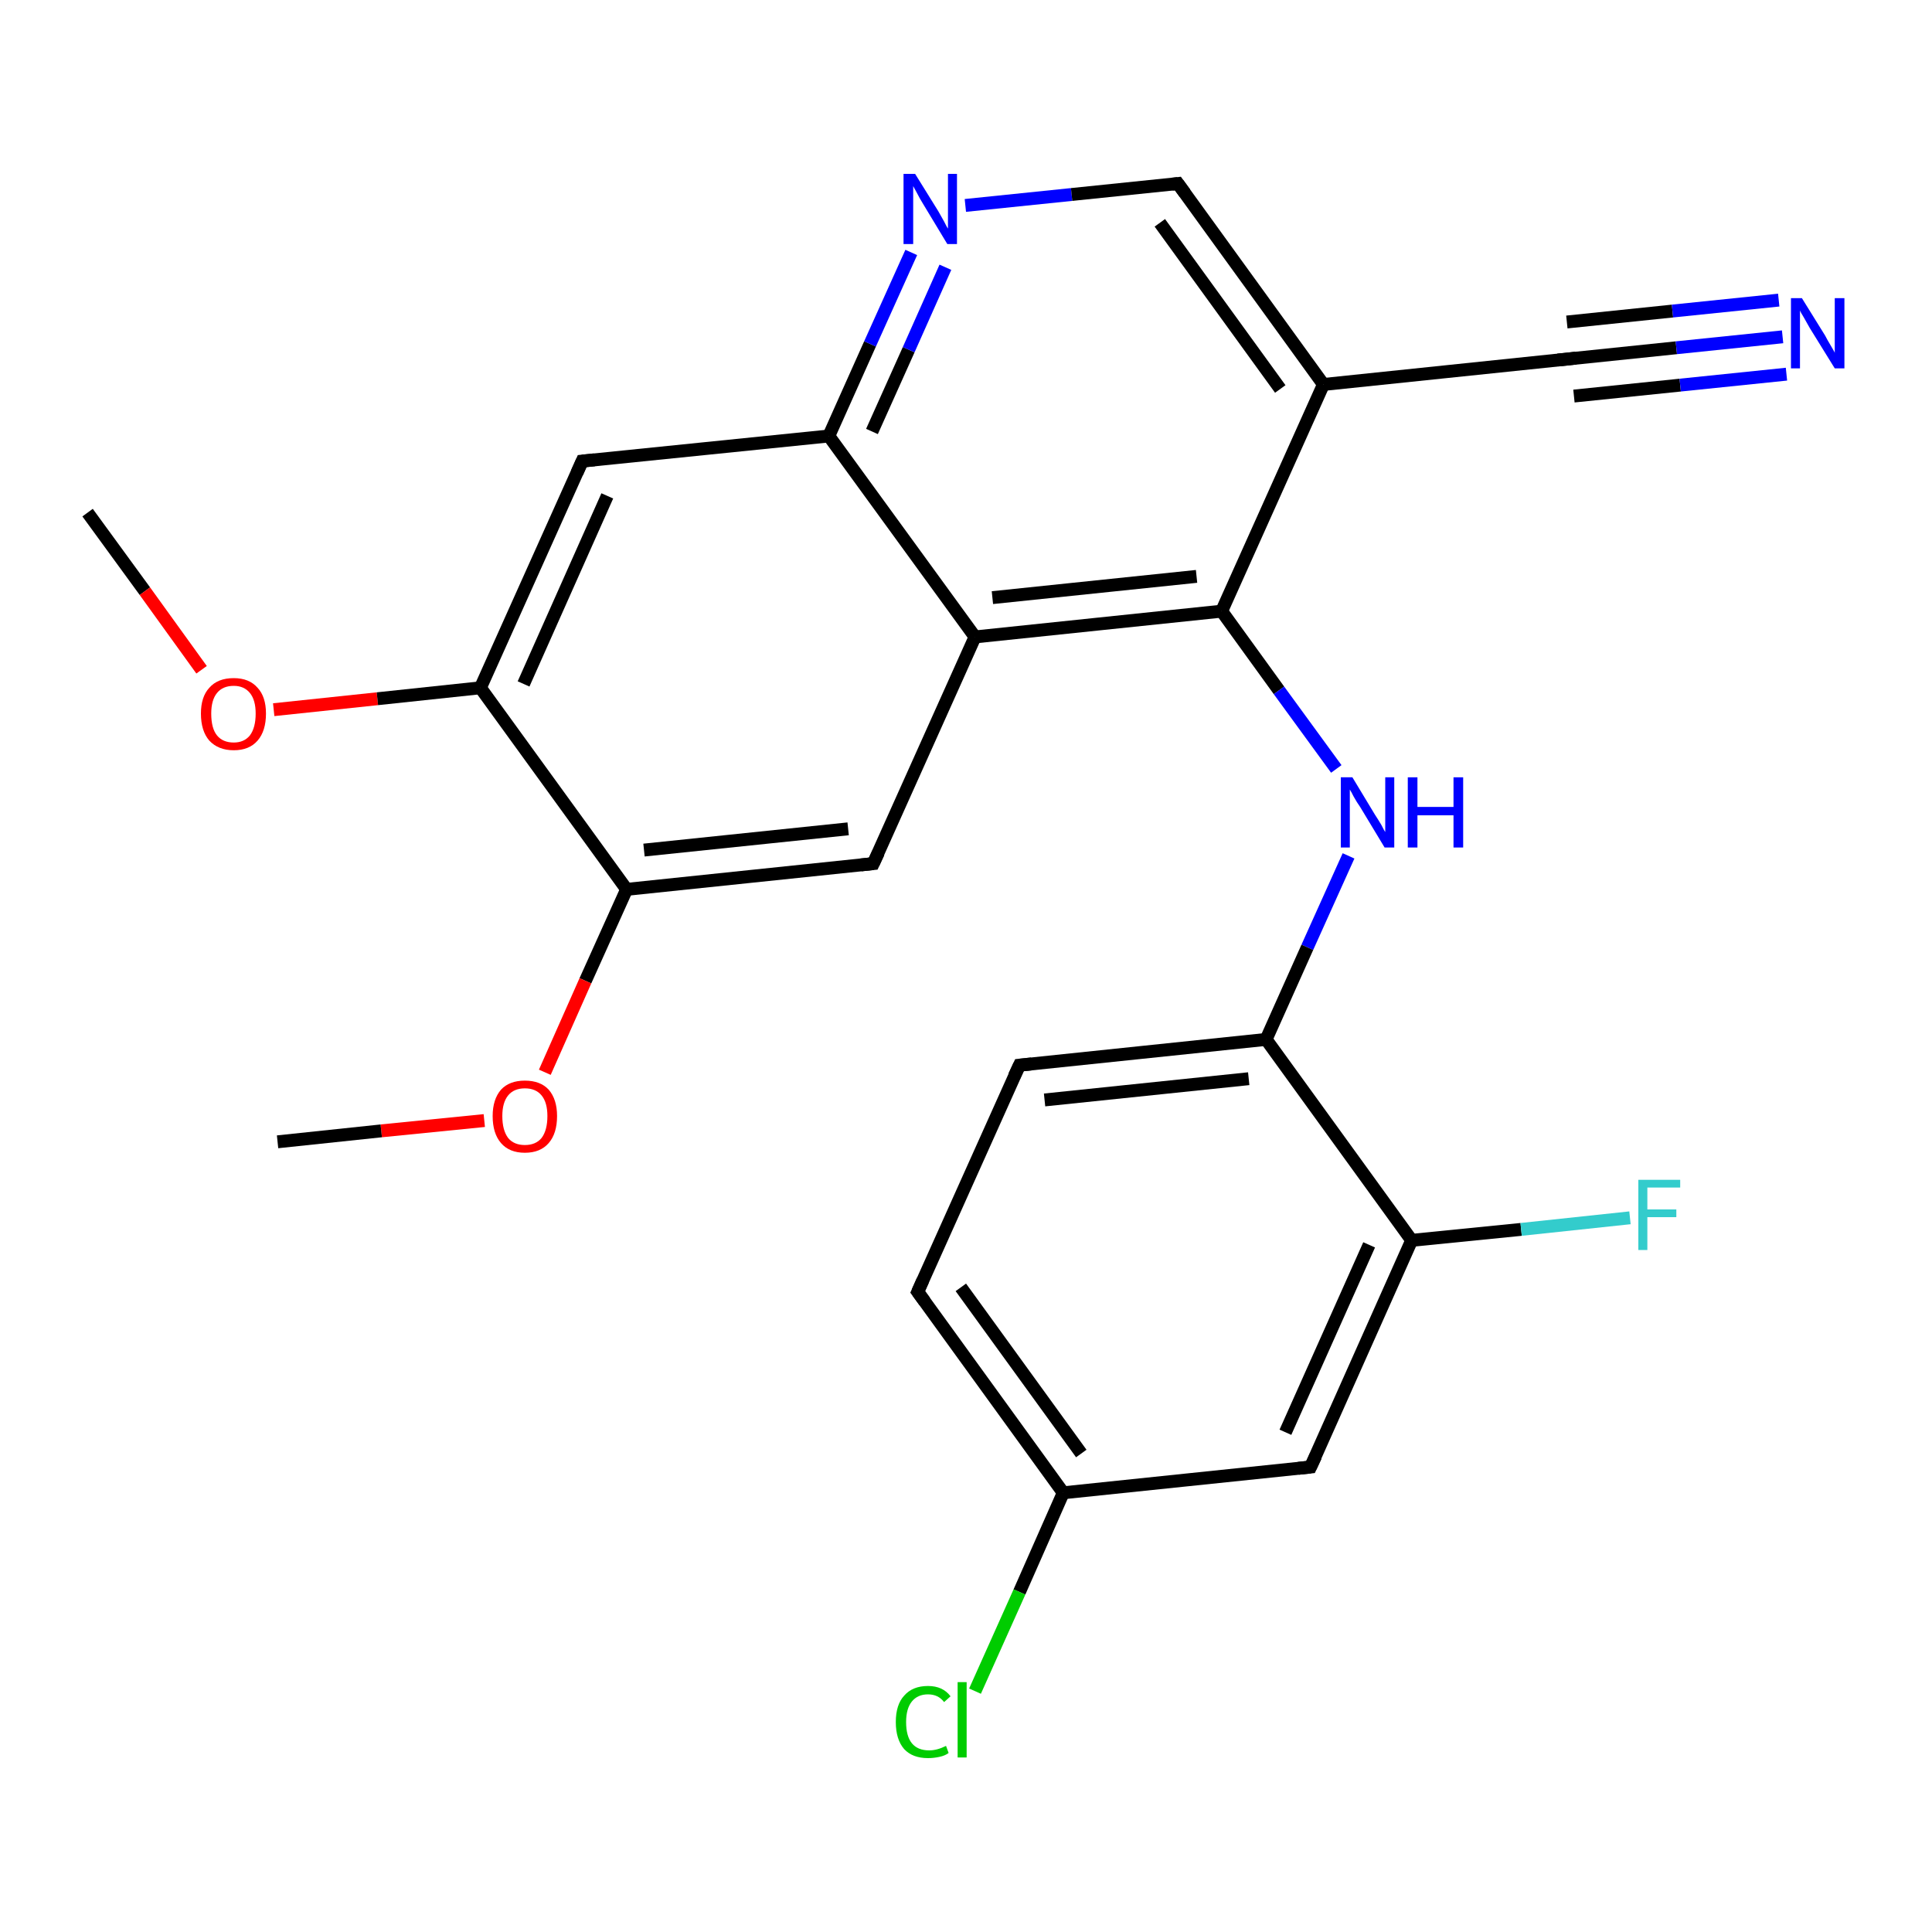 <?xml version='1.0' encoding='iso-8859-1'?>
<svg version='1.1' baseProfile='full'
              xmlns='http://www.w3.org/2000/svg'
                      xmlns:rdkit='http://www.rdkit.org/xml'
                      xmlns:xlink='http://www.w3.org/1999/xlink'
                  xml:space='preserve'
width='300px' height='300px' viewBox='0 0 300 300'>
<!-- END OF HEADER -->
<rect style='opacity:1.0;fill:#FFFFFF;stroke:none' width='300.0' height='300.0' x='0.0' y='0.0'> </rect>
<path class='bond-0 atom-0 atom-1' d='M 13.6,79.6 L 22.5,91.8' style='fill:none;fill-rule:evenodd;stroke:#000000;stroke-width:2.0px;stroke-linecap:butt;stroke-linejoin:miter;stroke-opacity:1' />
<path class='bond-0 atom-0 atom-1' d='M 22.5,91.8 L 31.3,104.0' style='fill:none;fill-rule:evenodd;stroke:#FF0000;stroke-width:2.0px;stroke-linecap:butt;stroke-linejoin:miter;stroke-opacity:1' />
<path class='bond-1 atom-1 atom-2' d='M 42.5,110.2 L 58.6,108.5' style='fill:none;fill-rule:evenodd;stroke:#FF0000;stroke-width:2.0px;stroke-linecap:butt;stroke-linejoin:miter;stroke-opacity:1' />
<path class='bond-1 atom-1 atom-2' d='M 58.6,108.5 L 74.6,106.8' style='fill:none;fill-rule:evenodd;stroke:#000000;stroke-width:2.0px;stroke-linecap:butt;stroke-linejoin:miter;stroke-opacity:1' />
<path class='bond-2 atom-2 atom-3' d='M 74.6,106.8 L 90.4,71.6' style='fill:none;fill-rule:evenodd;stroke:#000000;stroke-width:2.0px;stroke-linecap:butt;stroke-linejoin:miter;stroke-opacity:1' />
<path class='bond-2 atom-2 atom-3' d='M 81.3,106.2 L 94.3,77.0' style='fill:none;fill-rule:evenodd;stroke:#000000;stroke-width:2.0px;stroke-linecap:butt;stroke-linejoin:miter;stroke-opacity:1' />
<path class='bond-3 atom-3 atom-4' d='M 90.4,71.6 L 128.7,67.7' style='fill:none;fill-rule:evenodd;stroke:#000000;stroke-width:2.0px;stroke-linecap:butt;stroke-linejoin:miter;stroke-opacity:1' />
<path class='bond-4 atom-4 atom-5' d='M 128.7,67.7 L 135.1,53.4' style='fill:none;fill-rule:evenodd;stroke:#000000;stroke-width:2.0px;stroke-linecap:butt;stroke-linejoin:miter;stroke-opacity:1' />
<path class='bond-4 atom-4 atom-5' d='M 135.1,53.4 L 141.5,39.2' style='fill:none;fill-rule:evenodd;stroke:#0000FF;stroke-width:2.0px;stroke-linecap:butt;stroke-linejoin:miter;stroke-opacity:1' />
<path class='bond-4 atom-4 atom-5' d='M 135.4,67.0 L 141.1,54.3' style='fill:none;fill-rule:evenodd;stroke:#000000;stroke-width:2.0px;stroke-linecap:butt;stroke-linejoin:miter;stroke-opacity:1' />
<path class='bond-4 atom-4 atom-5' d='M 141.1,54.3 L 146.8,41.5' style='fill:none;fill-rule:evenodd;stroke:#0000FF;stroke-width:2.0px;stroke-linecap:butt;stroke-linejoin:miter;stroke-opacity:1' />
<path class='bond-5 atom-5 atom-6' d='M 149.9,31.9 L 166.4,30.2' style='fill:none;fill-rule:evenodd;stroke:#0000FF;stroke-width:2.0px;stroke-linecap:butt;stroke-linejoin:miter;stroke-opacity:1' />
<path class='bond-5 atom-5 atom-6' d='M 166.4,30.2 L 182.9,28.5' style='fill:none;fill-rule:evenodd;stroke:#000000;stroke-width:2.0px;stroke-linecap:butt;stroke-linejoin:miter;stroke-opacity:1' />
<path class='bond-6 atom-6 atom-7' d='M 182.9,28.5 L 205.5,59.7' style='fill:none;fill-rule:evenodd;stroke:#000000;stroke-width:2.0px;stroke-linecap:butt;stroke-linejoin:miter;stroke-opacity:1' />
<path class='bond-6 atom-6 atom-7' d='M 180.1,34.6 L 198.8,60.4' style='fill:none;fill-rule:evenodd;stroke:#000000;stroke-width:2.0px;stroke-linecap:butt;stroke-linejoin:miter;stroke-opacity:1' />
<path class='bond-7 atom-7 atom-8' d='M 205.5,59.7 L 243.9,55.7' style='fill:none;fill-rule:evenodd;stroke:#000000;stroke-width:2.0px;stroke-linecap:butt;stroke-linejoin:miter;stroke-opacity:1' />
<path class='bond-8 atom-8 atom-9' d='M 243.9,55.7 L 260.3,54.0' style='fill:none;fill-rule:evenodd;stroke:#000000;stroke-width:2.0px;stroke-linecap:butt;stroke-linejoin:miter;stroke-opacity:1' />
<path class='bond-8 atom-8 atom-9' d='M 260.3,54.0 L 276.8,52.3' style='fill:none;fill-rule:evenodd;stroke:#0000FF;stroke-width:2.0px;stroke-linecap:butt;stroke-linejoin:miter;stroke-opacity:1' />
<path class='bond-8 atom-8 atom-9' d='M 243.3,50.0 L 259.7,48.3' style='fill:none;fill-rule:evenodd;stroke:#000000;stroke-width:2.0px;stroke-linecap:butt;stroke-linejoin:miter;stroke-opacity:1' />
<path class='bond-8 atom-8 atom-9' d='M 259.7,48.3 L 276.2,46.6' style='fill:none;fill-rule:evenodd;stroke:#0000FF;stroke-width:2.0px;stroke-linecap:butt;stroke-linejoin:miter;stroke-opacity:1' />
<path class='bond-8 atom-8 atom-9' d='M 244.4,61.5 L 260.9,59.8' style='fill:none;fill-rule:evenodd;stroke:#000000;stroke-width:2.0px;stroke-linecap:butt;stroke-linejoin:miter;stroke-opacity:1' />
<path class='bond-8 atom-8 atom-9' d='M 260.9,59.8 L 277.4,58.1' style='fill:none;fill-rule:evenodd;stroke:#0000FF;stroke-width:2.0px;stroke-linecap:butt;stroke-linejoin:miter;stroke-opacity:1' />
<path class='bond-9 atom-7 atom-10' d='M 205.5,59.7 L 189.7,94.9' style='fill:none;fill-rule:evenodd;stroke:#000000;stroke-width:2.0px;stroke-linecap:butt;stroke-linejoin:miter;stroke-opacity:1' />
<path class='bond-10 atom-10 atom-11' d='M 189.7,94.9 L 198.6,107.2' style='fill:none;fill-rule:evenodd;stroke:#000000;stroke-width:2.0px;stroke-linecap:butt;stroke-linejoin:miter;stroke-opacity:1' />
<path class='bond-10 atom-10 atom-11' d='M 198.6,107.2 L 207.5,119.4' style='fill:none;fill-rule:evenodd;stroke:#0000FF;stroke-width:2.0px;stroke-linecap:butt;stroke-linejoin:miter;stroke-opacity:1' />
<path class='bond-11 atom-11 atom-12' d='M 209.4,132.9 L 203.0,147.1' style='fill:none;fill-rule:evenodd;stroke:#0000FF;stroke-width:2.0px;stroke-linecap:butt;stroke-linejoin:miter;stroke-opacity:1' />
<path class='bond-11 atom-11 atom-12' d='M 203.0,147.1 L 196.6,161.4' style='fill:none;fill-rule:evenodd;stroke:#000000;stroke-width:2.0px;stroke-linecap:butt;stroke-linejoin:miter;stroke-opacity:1' />
<path class='bond-12 atom-12 atom-13' d='M 196.6,161.4 L 158.3,165.4' style='fill:none;fill-rule:evenodd;stroke:#000000;stroke-width:2.0px;stroke-linecap:butt;stroke-linejoin:miter;stroke-opacity:1' />
<path class='bond-12 atom-12 atom-13' d='M 193.9,167.5 L 162.2,170.8' style='fill:none;fill-rule:evenodd;stroke:#000000;stroke-width:2.0px;stroke-linecap:butt;stroke-linejoin:miter;stroke-opacity:1' />
<path class='bond-13 atom-13 atom-14' d='M 158.3,165.4 L 142.5,200.6' style='fill:none;fill-rule:evenodd;stroke:#000000;stroke-width:2.0px;stroke-linecap:butt;stroke-linejoin:miter;stroke-opacity:1' />
<path class='bond-14 atom-14 atom-15' d='M 142.5,200.6 L 165.1,231.8' style='fill:none;fill-rule:evenodd;stroke:#000000;stroke-width:2.0px;stroke-linecap:butt;stroke-linejoin:miter;stroke-opacity:1' />
<path class='bond-14 atom-14 atom-15' d='M 149.2,199.9 L 167.9,225.7' style='fill:none;fill-rule:evenodd;stroke:#000000;stroke-width:2.0px;stroke-linecap:butt;stroke-linejoin:miter;stroke-opacity:1' />
<path class='bond-15 atom-15 atom-16' d='M 165.1,231.8 L 158.3,247.2' style='fill:none;fill-rule:evenodd;stroke:#000000;stroke-width:2.0px;stroke-linecap:butt;stroke-linejoin:miter;stroke-opacity:1' />
<path class='bond-15 atom-15 atom-16' d='M 158.3,247.2 L 151.4,262.6' style='fill:none;fill-rule:evenodd;stroke:#00CC00;stroke-width:2.0px;stroke-linecap:butt;stroke-linejoin:miter;stroke-opacity:1' />
<path class='bond-16 atom-15 atom-17' d='M 165.1,231.8 L 203.5,227.8' style='fill:none;fill-rule:evenodd;stroke:#000000;stroke-width:2.0px;stroke-linecap:butt;stroke-linejoin:miter;stroke-opacity:1' />
<path class='bond-17 atom-17 atom-18' d='M 203.5,227.8 L 219.2,192.6' style='fill:none;fill-rule:evenodd;stroke:#000000;stroke-width:2.0px;stroke-linecap:butt;stroke-linejoin:miter;stroke-opacity:1' />
<path class='bond-17 atom-17 atom-18' d='M 199.6,222.4 L 212.6,193.3' style='fill:none;fill-rule:evenodd;stroke:#000000;stroke-width:2.0px;stroke-linecap:butt;stroke-linejoin:miter;stroke-opacity:1' />
<path class='bond-18 atom-18 atom-19' d='M 219.2,192.6 L 236.2,190.9' style='fill:none;fill-rule:evenodd;stroke:#000000;stroke-width:2.0px;stroke-linecap:butt;stroke-linejoin:miter;stroke-opacity:1' />
<path class='bond-18 atom-18 atom-19' d='M 236.2,190.9 L 253.1,189.1' style='fill:none;fill-rule:evenodd;stroke:#33CCCC;stroke-width:2.0px;stroke-linecap:butt;stroke-linejoin:miter;stroke-opacity:1' />
<path class='bond-19 atom-10 atom-20' d='M 189.7,94.9 L 151.4,98.9' style='fill:none;fill-rule:evenodd;stroke:#000000;stroke-width:2.0px;stroke-linecap:butt;stroke-linejoin:miter;stroke-opacity:1' />
<path class='bond-19 atom-10 atom-20' d='M 185.8,89.5 L 154.1,92.8' style='fill:none;fill-rule:evenodd;stroke:#000000;stroke-width:2.0px;stroke-linecap:butt;stroke-linejoin:miter;stroke-opacity:1' />
<path class='bond-20 atom-20 atom-21' d='M 151.4,98.9 L 135.6,134.1' style='fill:none;fill-rule:evenodd;stroke:#000000;stroke-width:2.0px;stroke-linecap:butt;stroke-linejoin:miter;stroke-opacity:1' />
<path class='bond-21 atom-21 atom-22' d='M 135.6,134.1 L 97.3,138.1' style='fill:none;fill-rule:evenodd;stroke:#000000;stroke-width:2.0px;stroke-linecap:butt;stroke-linejoin:miter;stroke-opacity:1' />
<path class='bond-21 atom-21 atom-22' d='M 131.7,128.7 L 100.0,132.0' style='fill:none;fill-rule:evenodd;stroke:#000000;stroke-width:2.0px;stroke-linecap:butt;stroke-linejoin:miter;stroke-opacity:1' />
<path class='bond-22 atom-22 atom-23' d='M 97.3,138.1 L 90.9,152.3' style='fill:none;fill-rule:evenodd;stroke:#000000;stroke-width:2.0px;stroke-linecap:butt;stroke-linejoin:miter;stroke-opacity:1' />
<path class='bond-22 atom-22 atom-23' d='M 90.9,152.3 L 84.6,166.5' style='fill:none;fill-rule:evenodd;stroke:#FF0000;stroke-width:2.0px;stroke-linecap:butt;stroke-linejoin:miter;stroke-opacity:1' />
<path class='bond-23 atom-23 atom-24' d='M 75.2,174.0 L 59.2,175.6' style='fill:none;fill-rule:evenodd;stroke:#FF0000;stroke-width:2.0px;stroke-linecap:butt;stroke-linejoin:miter;stroke-opacity:1' />
<path class='bond-23 atom-23 atom-24' d='M 59.2,175.6 L 43.1,177.3' style='fill:none;fill-rule:evenodd;stroke:#000000;stroke-width:2.0px;stroke-linecap:butt;stroke-linejoin:miter;stroke-opacity:1' />
<path class='bond-24 atom-22 atom-2' d='M 97.3,138.1 L 74.6,106.8' style='fill:none;fill-rule:evenodd;stroke:#000000;stroke-width:2.0px;stroke-linecap:butt;stroke-linejoin:miter;stroke-opacity:1' />
<path class='bond-25 atom-20 atom-4' d='M 151.4,98.9 L 128.7,67.7' style='fill:none;fill-rule:evenodd;stroke:#000000;stroke-width:2.0px;stroke-linecap:butt;stroke-linejoin:miter;stroke-opacity:1' />
<path class='bond-26 atom-18 atom-12' d='M 219.2,192.6 L 196.6,161.4' style='fill:none;fill-rule:evenodd;stroke:#000000;stroke-width:2.0px;stroke-linecap:butt;stroke-linejoin:miter;stroke-opacity:1' />
<path d='M 89.6,73.4 L 90.4,71.6 L 92.3,71.4' style='fill:none;stroke:#000000;stroke-width:2.0px;stroke-linecap:butt;stroke-linejoin:miter;stroke-opacity:1;' />
<path d='M 182.0,28.6 L 182.9,28.5 L 184.0,30.0' style='fill:none;stroke:#000000;stroke-width:2.0px;stroke-linecap:butt;stroke-linejoin:miter;stroke-opacity:1;' />
<path d='M 241.9,55.9 L 243.9,55.7 L 244.7,55.6' style='fill:none;stroke:#000000;stroke-width:2.0px;stroke-linecap:butt;stroke-linejoin:miter;stroke-opacity:1;' />
<path d='M 160.2,165.2 L 158.3,165.4 L 157.5,167.1' style='fill:none;stroke:#000000;stroke-width:2.0px;stroke-linecap:butt;stroke-linejoin:miter;stroke-opacity:1;' />
<path d='M 143.3,198.8 L 142.5,200.6 L 143.6,202.1' style='fill:none;stroke:#000000;stroke-width:2.0px;stroke-linecap:butt;stroke-linejoin:miter;stroke-opacity:1;' />
<path d='M 201.6,228.0 L 203.5,227.8 L 204.3,226.1' style='fill:none;stroke:#000000;stroke-width:2.0px;stroke-linecap:butt;stroke-linejoin:miter;stroke-opacity:1;' />
<path d='M 136.4,132.4 L 135.6,134.1 L 133.7,134.3' style='fill:none;stroke:#000000;stroke-width:2.0px;stroke-linecap:butt;stroke-linejoin:miter;stroke-opacity:1;' />
<path class='atom-1' d='M 31.2 110.8
Q 31.2 108.2, 32.5 106.8
Q 33.8 105.3, 36.3 105.3
Q 38.7 105.3, 40.0 106.8
Q 41.3 108.2, 41.3 110.8
Q 41.3 113.5, 40.0 115.0
Q 38.7 116.5, 36.3 116.5
Q 33.9 116.5, 32.5 115.0
Q 31.2 113.5, 31.2 110.8
M 36.3 115.3
Q 37.9 115.3, 38.8 114.2
Q 39.7 113.0, 39.7 110.8
Q 39.7 108.7, 38.8 107.6
Q 37.9 106.5, 36.3 106.5
Q 34.6 106.5, 33.7 107.6
Q 32.8 108.7, 32.8 110.8
Q 32.8 113.1, 33.7 114.2
Q 34.6 115.3, 36.3 115.3
' fill='#FF0000'/>
<path class='atom-5' d='M 142.1 27.0
L 145.7 32.8
Q 146.0 33.3, 146.6 34.4
Q 147.1 35.4, 147.2 35.5
L 147.2 27.0
L 148.6 27.0
L 148.6 37.9
L 147.1 37.9
L 143.3 31.6
Q 142.8 30.8, 142.4 30.0
Q 141.9 29.1, 141.8 28.9
L 141.8 37.9
L 140.3 37.9
L 140.3 27.0
L 142.1 27.0
' fill='#0000FF'/>
<path class='atom-9' d='M 279.8 46.3
L 283.4 52.1
Q 283.7 52.7, 284.3 53.7
Q 284.9 54.7, 284.9 54.8
L 284.9 46.3
L 286.4 46.3
L 286.4 57.2
L 284.9 57.2
L 281.0 50.9
Q 280.6 50.2, 280.1 49.3
Q 279.6 48.5, 279.5 48.2
L 279.5 57.2
L 278.1 57.2
L 278.1 46.3
L 279.8 46.3
' fill='#0000FF'/>
<path class='atom-11' d='M 210.0 120.7
L 213.5 126.5
Q 213.9 127.1, 214.5 128.1
Q 215.0 129.1, 215.1 129.2
L 215.1 120.7
L 216.5 120.7
L 216.5 131.6
L 215.0 131.6
L 211.2 125.3
Q 210.7 124.6, 210.2 123.7
Q 209.8 122.9, 209.6 122.6
L 209.6 131.6
L 208.2 131.6
L 208.2 120.7
L 210.0 120.7
' fill='#0000FF'/>
<path class='atom-11' d='M 218.6 120.7
L 220.1 120.7
L 220.1 125.3
L 225.7 125.3
L 225.7 120.7
L 227.2 120.7
L 227.2 131.6
L 225.7 131.6
L 225.7 126.6
L 220.1 126.6
L 220.1 131.6
L 218.6 131.6
L 218.6 120.7
' fill='#0000FF'/>
<path class='atom-16' d='M 139.1 267.4
Q 139.1 264.7, 140.4 263.3
Q 141.7 261.8, 144.1 261.8
Q 146.4 261.8, 147.6 263.4
L 146.6 264.3
Q 145.7 263.1, 144.1 263.1
Q 142.5 263.1, 141.6 264.2
Q 140.7 265.3, 140.7 267.4
Q 140.7 269.6, 141.6 270.7
Q 142.5 271.8, 144.3 271.8
Q 145.5 271.8, 146.9 271.1
L 147.3 272.2
Q 146.8 272.6, 145.9 272.8
Q 145.0 273.0, 144.1 273.0
Q 141.7 273.0, 140.4 271.6
Q 139.1 270.1, 139.1 267.4
' fill='#00CC00'/>
<path class='atom-16' d='M 148.7 261.2
L 150.1 261.2
L 150.1 272.9
L 148.7 272.9
L 148.7 261.2
' fill='#00CC00'/>
<path class='atom-19' d='M 254.4 183.2
L 260.9 183.2
L 260.9 184.4
L 255.8 184.4
L 255.8 187.8
L 260.3 187.8
L 260.3 189.0
L 255.8 189.0
L 255.8 194.1
L 254.4 194.1
L 254.4 183.2
' fill='#33CCCC'/>
<path class='atom-23' d='M 76.5 173.3
Q 76.5 170.7, 77.8 169.2
Q 79.1 167.8, 81.5 167.8
Q 83.9 167.8, 85.2 169.2
Q 86.5 170.7, 86.5 173.3
Q 86.5 176.0, 85.2 177.5
Q 83.9 179.0, 81.5 179.0
Q 79.1 179.0, 77.8 177.5
Q 76.5 176.0, 76.5 173.3
M 81.5 177.8
Q 83.2 177.8, 84.1 176.7
Q 85.0 175.5, 85.0 173.3
Q 85.0 171.2, 84.1 170.1
Q 83.2 169.0, 81.5 169.0
Q 79.8 169.0, 78.9 170.1
Q 78.0 171.2, 78.0 173.3
Q 78.0 175.5, 78.9 176.7
Q 79.8 177.8, 81.5 177.8
' fill='#FF0000'/>
</svg>
